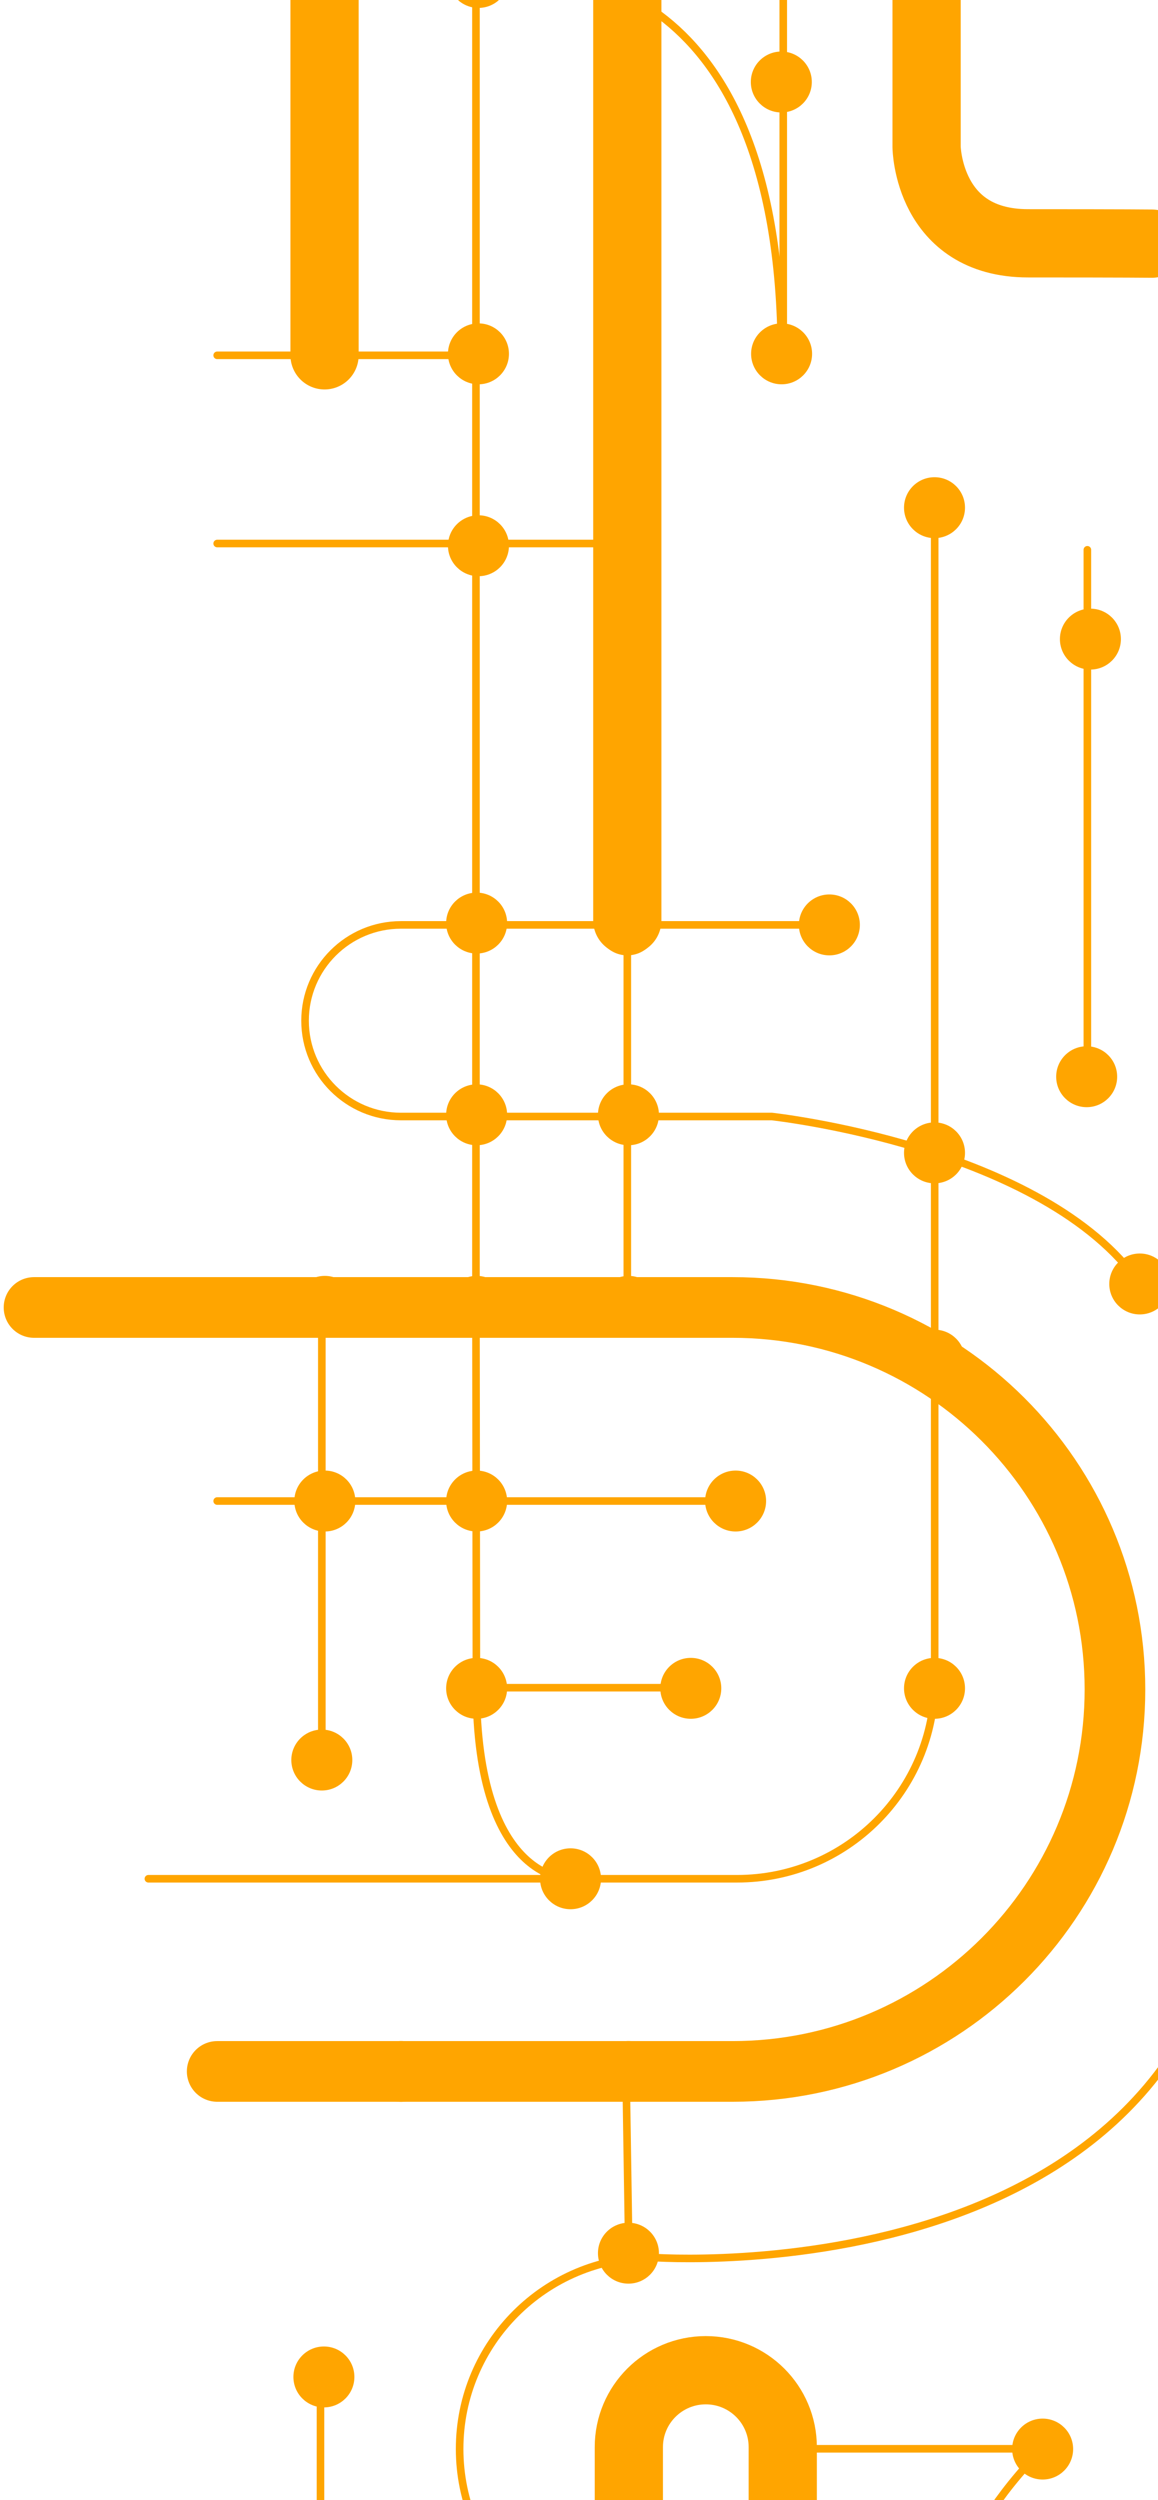 <svg width="267" height="576" viewBox="0 0 267 576" fill="none" xmlns="http://www.w3.org/2000/svg">
<path d="M250.713 126.667L250.713 248.459" stroke="#FFA500" stroke-width="1.748" stroke-linecap="round" stroke-linejoin="round"/>
<path d="M50.076 125.221L144.524 125.221" stroke="#FFA500" stroke-width="1.748" stroke-linecap="round" stroke-linejoin="round"/>
<path d="M50.076 81.864L109.737 81.864" stroke="#FFA500" stroke-width="1.748" stroke-linecap="round" stroke-linejoin="round"/>
<path d="M50.076 -5.881L124.189 -5.881C124.189 -5.881 180.151 -10.01 180.151 81.772" stroke="#FFA500" stroke-width="1.748" stroke-linecap="round" stroke-linejoin="round"/>
<path d="M74.832 81.864L74.832 -73.238C74.832 -92.48 90.459 -108.078 109.735 -108.078C129.011 -108.078 144.638 -92.48 144.638 -73.238L144.638 212.051" stroke="#FFA500" stroke-width="15.729" stroke-linecap="round" stroke-linejoin="round"/>
<path d="M180.594 -148.099L180.594 82.232" stroke="#FFA500" stroke-width="1.748" stroke-linecap="round" stroke-linejoin="round"/>
<path d="M109.74 -5.88L109.74 301.098" stroke="#FFA500" stroke-width="1.748" stroke-linecap="round" stroke-linejoin="round"/>
<path d="M213.642 -49.825L213.642 33.862C213.642 33.862 213.926 56.056 237.052 56.056C260.179 56.056 265.578 56.133 265.578 56.133" stroke="#FFA500" stroke-width="15.729" stroke-linecap="round" stroke-linejoin="round"/>
<path d="M191.578 213.089L92.448 213.089C80.237 213.089 70.337 222.971 70.337 235.161C70.337 247.351 80.237 257.233 92.448 257.233L177.966 257.233C177.966 257.233 240.849 264.085 262.825 295.776" stroke="#FFA500" stroke-width="1.748" stroke-linecap="round" stroke-linejoin="round"/>
<path d="M7.845 301.227L168.914 301.227C217.605 301.227 257.076 340.628 257.076 389.231C257.076 437.833 217.605 477.234 168.914 477.234L50.075 477.234" stroke="#FFA500" stroke-width="13.981" stroke-linecap="round" stroke-linejoin="round"/>
<path d="M144.64 301.227L144.64 212.051" stroke="#FFA500" stroke-width="1.748" stroke-linecap="round" stroke-linejoin="round"/>
<path d="M215.511 116.864L215.511 387.359C215.511 412.48 195.109 432.846 169.942 432.846L34.218 432.846" stroke="#FFA500" stroke-width="1.748" stroke-linecap="round" stroke-linejoin="round"/>
<path d="M74.204 301.228L74.204 405.497" stroke="#FFA500" stroke-width="1.748" stroke-linecap="round" stroke-linejoin="round"/>
<path d="M50.076 345.822L169.604 345.822" stroke="#FFA500" stroke-width="1.748" stroke-linecap="round" stroke-linejoin="round"/>
<path d="M131.557 432.845C131.557 432.845 109.843 434.104 109.843 388.827L109.74 301.097" stroke="#FFA500" stroke-width="1.748" stroke-linecap="round" stroke-linejoin="round"/>
<path d="M159.06 388.828L109.842 388.828" stroke="#FFA500" stroke-width="1.748" stroke-linecap="round" stroke-linejoin="round"/>
<path d="M144.36 478.314L144.991 519.109" stroke="#FFA500" stroke-width="1.748" stroke-linecap="round" stroke-linejoin="round"/>
<path d="M73.896 547.975L73.896 780" stroke="#FFA500" stroke-width="1.748" stroke-linecap="round" stroke-linejoin="round"/>
<path d="M251.393 608.336L150.184 608.336C125.768 608.336 105.975 588.578 105.975 564.207C105.975 539.835 125.768 520.077 150.184 520.077C150.184 520.077 285.616 530.397 285.616 416.845" stroke="#FFA500" stroke-width="1.748" stroke-linecap="round" stroke-linejoin="round"/>
<path d="M144.991 652.995L144.991 563.784C144.991 554.002 152.936 546.072 162.735 546.072C172.535 546.072 180.479 554.002 180.479 563.784L180.479 728.338" stroke="#FFA500" stroke-width="15.729" stroke-linecap="round" stroke-linejoin="round"/>
<path d="M215.508 608.336C215.508 608.336 219.027 585.513 240.404 564.175" stroke="#FFA500" stroke-width="1.748" stroke-linecap="round" stroke-linejoin="round"/>
<path d="M240.404 564.175L180.481 564.175" stroke="#FFA500" stroke-width="1.748" stroke-linecap="round" stroke-linejoin="round"/>
<path d="M81.233 81.521C81.233 85.397 78.085 88.54 74.202 88.54C70.319 88.54 67.171 85.397 67.171 81.521C67.171 77.645 70.319 74.503 74.202 74.503C78.085 74.503 81.233 77.645 81.233 81.521Z" fill="#FFA500"/>
<path d="M117.348 81.521C117.348 85.397 114.2 88.54 110.317 88.54C106.434 88.54 103.286 85.397 103.286 81.521C103.286 77.645 106.434 74.503 110.317 74.503C114.2 74.503 117.348 77.645 117.348 81.521Z" fill="#FFA500"/>
<path d="M117.348 -5.192C117.348 -1.316 114.2 1.826 110.317 1.826C106.434 1.826 103.286 -1.316 103.286 -5.192C103.286 -9.069 106.434 -12.211 110.317 -12.211C114.2 -12.211 117.348 -9.069 117.348 -5.192Z" fill="#FFA500"/>
<path d="M81.233 -5.192C81.233 -1.316 78.085 1.826 74.202 1.826C70.319 1.826 67.171 -1.316 67.171 -5.192C67.171 -9.069 70.319 -12.211 74.202 -12.211C78.085 -12.211 81.233 -9.069 81.233 -5.192Z" fill="#FFA500"/>
<path d="M151.396 -1.751C151.396 2.125 148.248 5.267 144.365 5.267C140.482 5.267 137.334 2.125 137.334 -1.751C137.334 -5.627 140.482 -8.77 144.365 -8.77C148.248 -8.77 151.396 -5.627 151.396 -1.751Z" fill="#FFA500"/>
<path d="M187.243 81.521C187.243 85.397 184.095 88.54 180.212 88.54C176.329 88.54 173.181 85.397 173.181 81.521C173.181 77.645 176.329 74.503 180.212 74.503C184.095 74.503 187.243 77.645 187.243 81.521Z" fill="#FFA500"/>
<path d="M222.501 116.962C222.501 120.838 219.353 123.981 215.47 123.981C211.587 123.981 208.439 120.838 208.439 116.962C208.439 113.086 211.587 109.944 215.47 109.944C219.353 109.944 222.501 113.086 222.501 116.962Z" fill="#FFA500"/>
<path d="M151.396 125.735C151.396 129.611 148.248 132.753 144.365 132.753C140.482 132.753 137.334 129.611 137.334 125.735C137.334 121.859 140.482 118.716 144.365 118.716C148.248 118.716 151.396 121.859 151.396 125.735Z" fill="#FFA500"/>
<path d="M117.348 125.735C117.348 129.611 114.2 132.753 110.317 132.753C106.434 132.753 103.286 129.611 103.286 125.735C103.286 121.859 106.434 118.716 110.317 118.716C114.2 118.716 117.348 121.859 117.348 125.735Z" fill="#FFA500"/>
<path d="M116.928 212.668C116.928 216.544 113.78 219.686 109.897 219.686C106.014 219.686 102.866 216.544 102.866 212.668C102.866 208.792 106.014 205.649 109.897 205.649C113.78 205.649 116.928 208.792 116.928 212.668Z" fill="#FFA500"/>
<path d="M116.928 256.837C116.928 260.713 113.78 263.855 109.897 263.855C106.014 263.855 102.866 260.713 102.866 256.837C102.866 252.961 106.014 249.818 109.897 249.818C113.78 249.818 116.928 252.961 116.928 256.837Z" fill="#FFA500"/>
<path d="M116.928 300.968C116.928 304.844 113.78 307.987 109.897 307.987C106.014 307.987 102.866 304.844 102.866 300.968C102.866 297.092 106.014 293.95 109.897 293.95C113.78 293.95 116.928 297.092 116.928 300.968Z" fill="#FFA500"/>
<path d="M81.928 300.968C81.928 304.844 78.78 307.987 74.897 307.987C71.014 307.987 67.866 304.844 67.866 300.968C67.866 297.092 71.014 293.95 74.897 293.95C78.78 293.95 81.928 297.092 81.928 300.968Z" fill="#FFA500"/>
<path d="M81.928 345.822C81.928 349.699 78.78 352.841 74.897 352.841C71.014 352.841 67.866 349.699 67.866 345.822C67.866 341.946 71.014 338.804 74.897 338.804C78.78 338.804 81.928 341.946 81.928 345.822Z" fill="#FFA500"/>
<path d="M116.928 345.822C116.928 349.699 113.78 352.841 109.897 352.841C106.014 352.841 102.866 349.699 102.866 345.822C102.866 341.946 106.014 338.804 109.897 338.804C113.78 338.804 116.928 341.946 116.928 345.822Z" fill="#FFA500"/>
<path d="M116.928 388.973C116.928 392.849 113.78 395.991 109.897 395.991C106.014 395.991 102.866 392.849 102.866 388.973C102.866 385.097 106.014 381.955 109.897 381.955C113.78 381.955 116.928 385.097 116.928 388.973Z" fill="#FFA500"/>
<path d="M138.581 432.849C138.581 436.725 135.433 439.867 131.55 439.867C127.667 439.867 124.519 436.725 124.519 432.849C124.519 428.973 127.667 425.831 131.55 425.831C135.433 425.831 138.581 428.973 138.581 432.849Z" fill="#FFA500"/>
<path d="M166.307 388.973C166.307 392.849 163.16 395.991 159.276 395.991C155.393 395.991 152.245 392.849 152.245 388.973C152.245 385.097 155.393 381.955 159.276 381.955C163.16 381.955 166.307 385.097 166.307 388.973Z" fill="#FFA500"/>
<path d="M176.638 345.822C176.638 349.699 173.49 352.841 169.607 352.841C165.724 352.841 162.576 349.699 162.576 345.822C162.576 341.946 165.724 338.804 169.607 338.804C173.49 338.804 176.638 341.946 176.638 345.822Z" fill="#FFA500"/>
<path d="M81.233 405.496C81.233 409.373 78.085 412.515 74.202 412.515C70.319 412.515 67.171 409.373 67.171 405.496C67.171 401.62 70.319 398.478 74.202 398.478C78.085 398.478 81.233 401.62 81.233 405.496Z" fill="#FFA500"/>
<path d="M99.502 477.234C99.502 481.11 96.355 484.253 92.472 484.253C88.588 484.253 85.44 481.11 85.44 477.234C85.44 473.358 88.588 470.216 92.472 470.216C96.355 470.216 99.502 473.358 99.502 477.234Z" fill="#FFA500"/>
<path d="M151.932 477.234C151.932 481.11 148.784 484.253 144.901 484.253C141.018 484.253 137.87 481.11 137.87 477.234C137.87 473.358 141.018 470.216 144.901 470.216C148.784 470.216 151.932 473.358 151.932 477.234Z" fill="#FFA500"/>
<path d="M151.932 519.109C151.932 522.985 148.784 526.127 144.901 526.127C141.018 526.127 137.87 522.985 137.87 519.109C137.87 515.233 141.018 512.091 144.901 512.091C148.784 512.091 151.932 515.233 151.932 519.109Z" fill="#FFA500"/>
<path d="M188.301 564.239C188.301 568.115 185.153 571.257 181.27 571.257C177.387 571.257 174.239 568.115 174.239 564.239C174.239 560.362 177.387 557.22 181.27 557.22C185.153 557.22 188.301 560.362 188.301 564.239Z" fill="#FFA500"/>
<path d="M247.432 564.239C247.432 568.115 244.284 571.257 240.401 571.257C236.518 571.257 233.37 568.115 233.37 564.239C233.37 560.362 236.518 557.22 240.401 557.22C244.284 557.22 247.432 560.362 247.432 564.239Z" fill="#FFA500"/>
<path d="M81.713 547.621C81.713 551.497 78.565 554.639 74.682 554.639C70.799 554.639 67.651 551.497 67.651 547.621C67.651 543.745 70.799 540.603 74.682 540.603C78.565 540.603 81.713 543.745 81.713 547.621Z" fill="#FFA500"/>
<path d="M151.932 300.968C151.932 304.844 148.784 307.987 144.901 307.987C141.018 307.987 137.87 304.844 137.87 300.968C137.87 297.092 141.018 293.95 144.901 293.95C148.784 293.95 151.932 297.092 151.932 300.968Z" fill="#FFA500"/>
<path d="M151.932 256.837C151.932 260.713 148.784 263.855 144.901 263.855C141.018 263.855 137.87 260.713 137.87 256.837C137.87 252.961 141.018 249.818 144.901 249.818C148.784 249.818 151.932 252.961 151.932 256.837Z" fill="#FFA500"/>
<path d="M222.501 265.61C222.501 269.486 219.353 272.628 215.47 272.628C211.587 272.628 208.439 269.486 208.439 265.61C208.439 261.734 211.587 258.591 215.47 258.591C219.353 258.591 222.501 261.734 222.501 265.61Z" fill="#FFA500"/>
<path d="M222.501 313.359C222.501 317.235 219.353 320.378 215.47 320.378C211.587 320.378 208.439 317.235 208.439 313.359C208.439 309.483 211.587 306.341 215.47 306.341C219.353 306.341 222.501 309.483 222.501 313.359Z" fill="#FFA500"/>
<path d="M222.501 388.973C222.501 392.849 219.353 395.991 215.47 395.991C211.587 395.991 208.439 392.849 208.439 388.973C208.439 385.097 211.587 381.955 215.47 381.955C219.353 381.955 222.501 385.097 222.501 388.973Z" fill="#FFA500"/>
<path d="M269.829 295.813C269.829 299.689 266.682 302.831 262.798 302.831C258.915 302.831 255.767 299.689 255.767 295.813C255.767 291.937 258.915 288.794 262.798 288.794C266.682 288.794 269.829 291.937 269.829 295.813Z" fill="#FFA500"/>
<path d="M151.671 213.089C151.671 216.965 148.523 220.107 144.639 220.107C140.756 220.107 137.608 216.965 137.608 213.089C137.608 209.213 140.756 206.07 144.639 206.07C148.523 206.07 151.671 209.213 151.671 213.089Z" fill="#FFA500"/>
<path d="M198.258 213.089C198.258 216.965 195.11 220.107 191.227 220.107C187.344 220.107 184.196 216.965 184.196 213.089C184.196 209.213 187.344 206.07 191.227 206.07C195.11 206.07 198.258 209.213 198.258 213.089Z" fill="#FFA500"/>
<path d="M187.18 18.892C187.18 22.768 184.032 25.91 180.149 25.91C176.266 25.91 173.118 22.768 173.118 18.892C173.118 15.015 176.266 11.873 180.149 11.873C184.032 11.873 187.18 15.015 187.18 18.892Z" fill="#FFA500"/>
<path d="M271.371 56.402C271.371 60.278 268.223 63.42 264.34 63.42C260.457 63.42 257.309 60.278 257.309 56.402C257.309 52.526 260.457 49.383 264.34 49.383C268.223 49.383 271.371 52.526 271.371 56.402Z" fill="#FFA500"/>
<path d="M258.447 147.244C258.447 151.12 255.299 154.262 251.416 154.262C247.533 154.262 244.385 151.12 244.385 147.244C244.385 143.368 247.533 140.226 251.416 140.226C255.299 140.226 258.447 143.368 258.447 147.244Z" fill="#FFA500"/>
<path d="M257.584 248.064C257.584 251.941 254.436 255.083 250.553 255.083C246.67 255.083 243.522 251.941 243.522 248.064C243.522 244.188 246.67 241.046 250.553 241.046C254.436 241.046 257.584 244.188 257.584 248.064Z" fill="#FFA500"/>
</svg>
